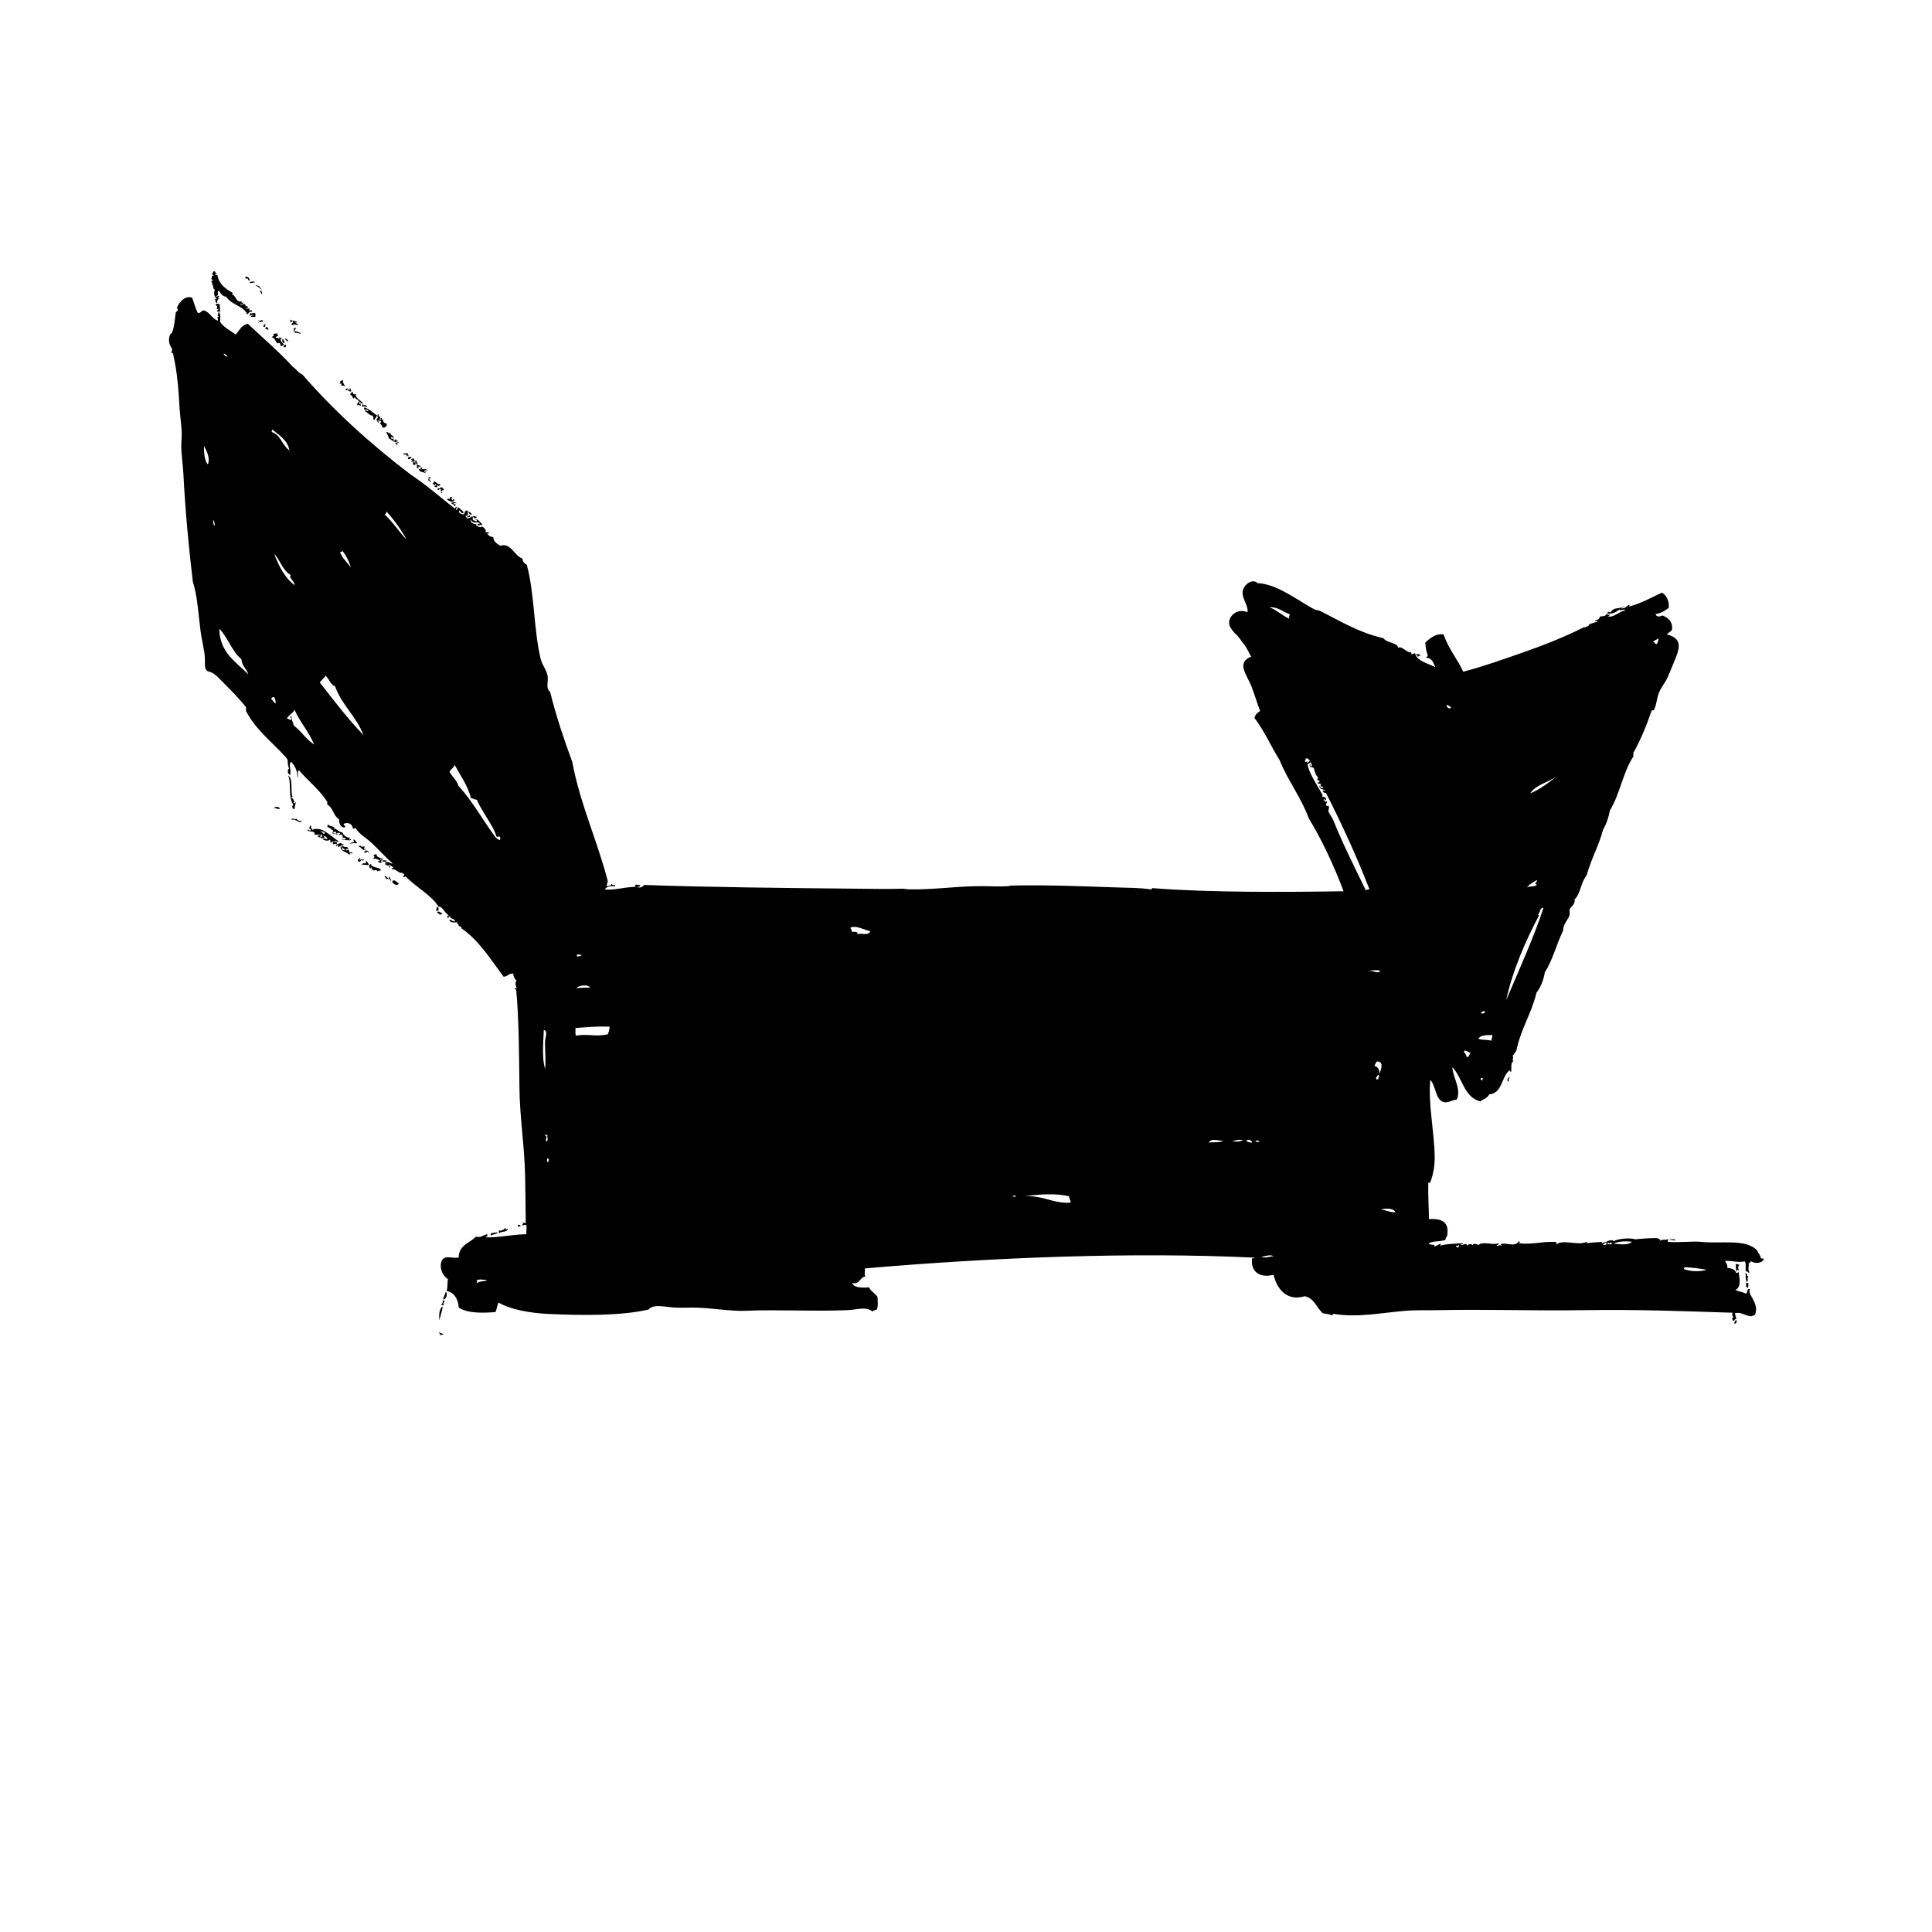<?xml version="1.0" encoding="UTF-8"?>
<!-- Uploaded to: ICON Repo, www.svgrepo.com, Generator: ICON Repo Mixer Tools -->
<svg fill="#000000" width="800px" height="800px" version="1.1" viewBox="144 144 512 512" xmlns="http://www.w3.org/2000/svg">
 <g fill-rule="evenodd">
  <path d="m201.6 226.64c0.465 0.016 0.344-0.281 0.672 0 0.227-0.926-0.168-1.406 0-2.012-0.52-0.012-0.848-0.406-1.164 0.168 0.551 0.266 0.492 0.598 0.332 1.012 0.215 0.414 0.504-0.309 0.672 0.172-0.445-0.062-0.555 0.223-0.512 0.66z"/>
  <path d="m209.14 217.92c0.75-0.5 0.395 0.438 1.004 0.504 0.121-0.734-0.883-1.551-1.176-0.836 0.133 0.035 0.199 0.129 0.172 0.332z"/>
  <path d="m214.34 231.17c0.402-0.07 0.367 0.309 0.84 0.168-0.074-0.371-0.363-0.539-0.516-0.84 0.008 0.328-0.445 0.211-0.324 0.672z"/>
  <path d="m216.53 358.09c0.508 0.004 1.344 0.555 1.672 0.16-0.375-0.508-1.055-0.551-1.672-0.16z"/>
  <path d="m218.86 234.86h0.516c0.176-0.645-0.594-0.594-0.168-1.008-0.805 0.016-0.23 0.383-0.348 1.008z"/>
  <path d="m219.21 236.03c0.586 0.125 0.746-0.441 0.5-0.676-0.438-0.043-0.559 0.234-0.5 0.676z"/>
  <path d="m220.38 234.52c-0.02-0.398-0.645-1.012-0.84-0.672 0.242 0.27 0.43 0.582 0.84 0.672z"/>
  <path d="m222.56 360.94c-0.312 0.449-1.16-0.449-1.34 0.332 1.359-0.473 1.844 1.215 2.852 0.336-0.672-0.023-1.129-0.047-1.512-0.668z"/>
  <path d="m222.05 232c0.109-0.605 0.07-0.699 0.508-1.168-0.309 0.09-0.699 0.086-0.84 0.332 0.461-0.082-0.133 0.91 0.332 0.836z"/>
  <path d="m235.31 367.81c-0.469 0-1.168-0.598-1.352-0.332 0.398 0.098-1.414 0.211-0.832 0.836 0.082-0.574 0.828-0.246 0.336 0.172 0.98-0.172 0.965-0.684 1.848-0.676z"/>
  <path d="m237.15 247.6c-0.352-0.051-0.039-0.734-0.516-0.672-0.059 0.293 0.246 0.43 0 0.508 0.121-0.453-0.781 0.117-0.664-0.332 0.133-0.039 0.336-0.004 0.336-0.172-0.438-0.039-0.719 0.059-0.672 0.508 0.715-0.258 1.074 0.684 1.516 0.16z"/>
  <path d="m239.49 367.98c0 0.281-0.457 0.086-0.504 0.332 1.031 0.227 0.969 1.441 2.019 0.672-0.992 0.07-0.418-0.121-0.336-0.672-0.82-0.027-0.961 0.305-1.18-0.332z"/>
  <path d="m245.2 372c-0.281 0.125-0.734-0.328-0.344-0.332-0.109 0.266 0.785 0.266 0.68 0-0.609-0.293-1.934-0.57-1.684-1.176-0.59-0.379-0.551 0.359-1.008 0 0.555 0.578 0.453 0.539 0 1.176 0.598-0.246 1.473 0.031 1.844 0.516-0.195 0.016-0.473-0.035-0.5 0.168 0.211 0.23 0.883 0.594 1.012 0-0.695-0.031-0.043-0.121 0-0.352z"/>
  <path d="m246.37 372c-0.348 0.109-1.164-0.266-1.012 0.344 0.352-0.105 1.172 0.262 1.012-0.344z"/>
  <path d="m249.72 261.18c-0.312 0.039-1.371 0.168-1.004 0.328 0.508-0.262 0.289 1.023 0.672 0.344-0.102-0.016-0.195-0.031-0.168-0.172-0.055-0.395 0.488-0.184 0.5-0.5z"/>
  <path d="m252.07 265.7c0.465 0.02 0.336-0.277 0.676 0-0.055-0.332 0.227-0.332 0.332-0.5-0.344-0.371-0.539 0.141-0.836-0.18 0.031 0.328-0.195 0.383-0.172 0.68z"/>
  <path d="m254.25 267.38h0.324c0.047 0.316-0.176 0.383-0.16 0.676 0.246-0.023 0.625 0.066 0.672-0.16-0.711 0.02-0.012-0.266 0.16-0.336 0.035 0.125 0.004 0.332 0.172 0.336v-0.516c-0.438 0.148-0.918-0.5-1.168 0z"/>
  <path d="m258.94 272.57c0.332 0.051 0.336-0.223 0.5-0.332 0.457 0.715-0.207 0.125-0.324 0.672 0.098 0.102 0.789 0.395 0.832 0-0.223-0.012-0.215-0.469 0-0.508-0.18 0.801 1.273 0.125 0.504-0.168-0.359 0.289-0.887-0.676-1.512-0.672 0.191 0.523-0.262 0.406-0.328 0.672 0.199 0.023 0.395 0.055 0.328 0.336z"/>
  <path d="m259.78 384.41c0 0.398-0.293 0.492-0.168 1.008 0.312-0.023 0.555-0.109 0.672-0.328-0.27-0.039 0.277-0.809-0.504-0.68z"/>
  <path d="m260.45 493.91c0.145-1.082 0.863-2.68 0.84-3.699-0.859 0.441-1.031 2.402-0.84 3.699z"/>
  <path d="m261.62 488.54c-0.035 0.133-0.137 0.195-0.328 0.16 0.203 0.719-0.273 0.742-0.344 1.176h0.676c-0.414-0.707 0.527-0.742-0.004-1.336z"/>
  <path d="m262.12 486.36c-0.172 0.719-0.559 1.23-0.672 2.019 0.836 0.102 1.289-1.781 0.672-2.019z"/>
  <path d="m269 280.45c0.004-0.613-0.625-0.594-0.836-1.004-0.012 0.641 0.328 0.91 0.836 1.004z"/>
  <path d="m269.52 281.3c0.402 0.023 0.801 0.031 0.836-0.332-0.297 0.051-0.836-0.473-1.012 0 0.125 0.035 0.195 0.133 0.176 0.332z"/>
  <path d="m274.04 471.44c0.594-0.359 1.547-0.348 2.004-0.848-1.027 0.07-1.164 0.035-2.004 0.328v0.52z"/>
  <path d="m278.56 469.59c-0.625 0.246-0.293 0.363-0.68-0.16-0.488 0.594-1.059 0.777-1.668 0.676 0.023 0.238-0.059 0.609 0.16 0.66 0.562-0.574 2.148-0.094 2.188-1.176z"/>
  <path d="m281.24 468.58v0.516c0.457 0 0.344-0.277 0.68 0 0.043-0.453-0.242-0.559-0.68-0.516z"/>
  <path d="m586.56 472.61c0.578-0.074 0.941 0.07 1.344 0.16 0.254-0.641-1.871-0.309-1.344-0.16z"/>
  <path d="m604.17 493.91c-0.527-0.051-0.398 0.594-0.672 0.832 0.258-0.023 0.613 0.055 0.672-0.176-0.461-0.148 0.52-0.367 0-0.656z"/>
  <path d="m604 478.98c-0.02 0.695 0.109 2.106 0.332 2.012-0.035-0.68 0.062-0.383 0.516-0.344-0.367-0.734-0.289-0.938 0.168-1.5-0.512 0.113-0.5-0.297-1.016-0.168z"/>
  <path d="m606.52 481.32c0.277 0.781-0.055 2.312 0.516 2.359 0.371-0.492-0.188-0.941 0.324-1.344-0.652-0.305-0.148-0.746-0.84-1.016z"/>
  <path d="m610.55 477.13c-0.105-0.727-0.676-1.004-0.84-1.676-2.926-3.289-9.527-1.762-14.922-2.352-2.277-0.238-5.637 0.262-8.715 0-0.551-0.281 0.66-0.66-0.168-0.664-0.398 0.266-1.91-0.141-1.855 0.516 0-0.664-0.801-0.832-1.336-0.84-1.32-0.023-4.219 0.176-5.367 0.328-1.301-0.523-4.934-0.125-5.699 0.516-0.297-0.578-1.367-0.191-2.012 0.152-0.277 0-0.488 0.012-0.734 0.016 0.297 0.059 0.438 0.266 0.891 0.152-0.102 0.16-0.191 0.312 0 0.348-0.133 0.316-0.734 0.457-0.996 0.168 0.051-0.238 0.414-0.137 0.672-0.168-0.105-0.145-0.777-0.527-0.836-0.16-0.188 0.457-0.195-0.223-0.02-0.332-1.844 0.047-3.09 0.23-4.16 0.332 0.785-0.637-0.734-0.055-1.355 0-2.242 0.121-5.441-0.848-6.539 0.328-0.07-0.316-0.059-0.734-0.504-0.684-3.824-0.105-6.082 0.812-9.559 0.352 0.215-0.238 0.516-0.352 0-0.508-1.117 1.789-3.684 0.047-4.867 0.836 0.195 0.082 0.395 0.18 0.504 0.332-0.613-0.344-1.199 0.207-1.5 0 0.07-0.328 0.656-0.137 0.5-0.664-1.336 0.656-4.156-0.637-5.367 0.492-0.66-0.398-1.637-0.57-1.5 0.336 0.195-0.938-1.637-0.562-1.516 0-0.023-1.426-1.109 0.105-1.672-0.504 0.312-0.023 0.562-0.109 0.664-0.328-2.492 0.176-4.277 0.145-6.031 0.664 0-0.238 0.086-0.371 0.168-0.504-0.754 0.086-1.031 0.645-1.844 0.672 0.594-0.75-1.359-0.125-1.34-0.832 1.492-0.684 2.473-0.301 4.352-0.848 0.023-0.66 0.434-0.828 0.508-1.34 0.504-3.422-1.484-4.422-4.863-4.195-0.012-2.43-0.289-6.586-0.16-9.719 0.238 0.066 0.281 0.195 0.504 0 0.82-2.188 1.195-4.438 1.168-6.715-0.059-6.66-1.754-13.855-1.168-20.453 1.492 1.48 1.336 5.262 3.516 5.871 1.152 0.316 2.012-0.457 3.523-0.68 1.266-2.898-1.18-6.106-1.176-8.551 2.684 2.793 3.031 7.918 7.375 9.062 0.816-0.586 1.934-0.863 2.359-1.848 3.57-0.328 3.203-4.606 5.356-6.367 0.262 0.012 0.137 0.43 0.508 0.332 0.105-0.926-0.246-2.484 0.672-2.848-0.699-0.02 0.152-0.918-0.328-1.344 0.418-0.367 0.645-0.922 0.996-1.352 1.285-6.012 3.977-9.715 5.367-15.426 1.125-1.379 1.945-3.613 2.18-5.359 2.106-3.203 3.102-7.512 4.863-11.059-0.039-1.762 1.309-2.793 1.672-4.031 0.152-0.504 0.023-1.551 0-1.508 0.312-0.812 1.629-1.414 1.352-2.691 1.621-1.559 1.688-4.676 3.195-6.375 1.164-4.293 3.195-7.742 4.348-12.07 0.926-1.723 1.387-2.941 1.844-5.199 2.613-4.191 3.461-10.184 6.203-14.246v-1.008c1.945-3.414 3.492-7.234 4.863-11.227h0.508c0.727-1.246 0.746-2.609 1.176-4.031 0.473-1.582 1.594-2.938 2.18-4.027 0.664-1.238 1.367-3.195 2.012-4.691 1.523-3.617 2.492-6.262-1.859-7.379 0.383-0.465 0.984-0.715 1.352-1.168 0.246-2.238-0.875-3.148-2.504-3.863-0.684 0.359-1.613 0.469-1.848-0.336 1.465-0.258 2.516-0.945 3.512-1.672 0.086-2.051-0.621-3.293-1.828-4.031-2.856 1.324-5.762 2.961-8.727 3.688 0.02-0.195 0.301-0.379 0-0.508-0.75 0.578-0.75 0.898-2.012 1.008 0.016-0.422 0.656-0.23 0.672-0.664-1.148 1.023-2.625 0.105-3.512 1.676-0.551 0.031-0.816-0.398-0.848 0.328 1.613 0.133 1.988-0.301 3.356-1.164-0.516 0.832 1.078-0.309 1.344 0.328-1.648 0.258-3.219 2.18-4.699 1.512 0.312-0.023 0.559-0.109 0.676-0.332-0.707-0.121-0.672 0.055-1.004-0.344 0.074 0.953-1.516 0.625-1.672 0.84-0.074 0.406-0.613 1.094-1.18 0.836-0.258 0.605 0.562 0.105 0.5 0.504-0.926 0.211-1.492 0.473-2.172 0.676 0.195 0.328-0.848 0.836-1.512 0.84-4.785 2.41-10.254 4.613-15.766 6.531-5.297 1.848-10.605 3.754-16.102 5.199-1.543-3.441-3.856-5.914-5.188-9.883-2.09-0.336-3.684 1.059-4.867 2.18 0.145 1.406 0.203 2.109 0.676 3.356-0.055 0.332-0.336 0.449-0.508 0.664 1.691-0.016 1.984 1.379 2.519 2.519-1.602-0.961-5.039-1.637-5.359-3.688-0.516-0.121-0.5 0.289-1.008 0.172 0.031-0.75-0.363-0.398-0.672-0.516-0.863-0.312-2.125-1.691-2.848-1.168-0.109-1.355-3.098-1.254-3.859-2.508-6.481-1.473-11.281-4.449-16.758-7.215-0.488-0.242-1.109-0.203-1.684-0.504-3.848-1.996-9.785-6.727-14.93-6.879-1.23-1.133-2.785-0.074-3.523 1.004-1.5 2.359 1.168 4.535 0.84 6.711-2.562-1.129-4.891 0.777-4.871 2.852 0.031 1.23 1.426 2.621 2.016 3.184 0.637 0.594 1.371 1.797 1.84 2.352 0.941 1.066 1.41 2.523 2.012 3.344-4.156 1.719-1.074 4.836 0.172 8.219 0.898 2.43 1.547 4.578 2.18 6.211-0.691 0.418-1.285 0.938-1.508 1.828 2.606 3.379 4.387 7.57 6.699 11.238 2.207 5.508 5.664 9.77 7.719 15.422 3.394 5.512 6.621 12.43 9.219 19.285-15.766 0.238-35.629 0.363-50.637-0.832-0.262 0.004-0.137 0.418-0.516 0.332-2.863-0.457-5.965-0.402-9.047-0.516-9.129-0.312-18.723-0.707-27.824-0.492-0.266 0-0.613 0.145-0.84 0.156-2.152 0.133-4.231 0.039-6.367 0-6.539-0.117-13.043 0.977-19.961 0.848-0.68-0.016-1.137-0.195-1.844-0.176-3.723 0.121-8.027 0.031-11.734 0-17.352-0.152-40.82-0.398-56.672-0.996 0.047 0.309-1.09 1.027-1.844 0.5 0.48 0.035 0.922 0.016 0.84-0.5-0.613 0.141-0.891-0.297-1.184 0-0.59 0.02 0.363 0.551-0.156 0.5-2.938 0.074-5.586 0.992-8.051 0.676 0.77-1.023 2.07-0.855 2.848-0.848 0.055-0.555-0.797-0.039-1.008-0.664-0.082 0.59-0.754 0.574-1.336 0.664 0.086-0.469 0.242-0.867 0.328-1.324-2.672-10.453-7.43-20.758-9.387-31.539-2.098-5.691-4.383-12.398-5.875-18.602-1.289-1.078-0.449-2.559-0.672-4.195-0.195-1.484-1.473-2.973-1.84-4.523-1.875-7.715-1.598-17.32-3.691-24.984-0.629-0.312-1.078-0.82-1.168-1.672-2.203-0.73-3.062-4.328-5.871-3.359-0.973-0.68-1.789-1.09-1.844-2.344-0.805 0.074-1.656-0.684-1.512-1.004 0.289-0.07 0.43 0.246 0.504 0-0.301-0.383-1.023-0.211-1.18-0.336 0.664-0.367-0.383-1.215-0.828-1.512-0.016 0.715-2.168-0.316-1.344-0.492-0.867-0.141-1.723-0.297-1.676-1.344 0.648 1.301 1.395 0.578 2.516 1.004-0.047 0.348-0.734 0.047-0.664 0.508 0.16 0.141 1.055 0.066 1.34-0.168-0.953-0.73-0.906-1.438-2.188-1.344 0.262 0.055 1.004 0.121 0.508 0.672-0.059-0.383-0.66-0.227-0.84-0.508-0.223-0.348 0.086-0.492-0.172-1.004-0.516 0.465-0.676 0.398-1.508 0.672 0.145-0.395-0.59-0.719-0.168-0.84 0.621 0.02 0.484 0.309 0.168 0.508 0.434-0.066 1.25-0.102 0.836-0.508-0.664-0.402 0.195 0.258-0.492 0.172-0.223-0.293 0.168-1.012-0.172-1.512-0.73 0-0.777 0.797-0.84 1.012-0.352 0.109-1.656-0.18-1.34-1.012 0.367 0.188 0.918 1.238 1.176 0.504-0.406-0.637-1.117-1.137-1.5-1.344-0.289 0.023 0.191 0.719-0.508 0.676-0.098-0.297 0.5-0.695 0-0.836-0.082 0.195-0.18 0.383-0.332 0.504-3.875-3.059-7.578-6.289-11.734-9.055-10.434-7.957-20.129-16.66-28.66-26.496-1.102-0.418-1.586-1.43-2.523-2.016-3.688-4.074-7.93-7.602-11.898-11.402-1.637 0.344-2.152 1.586-3.184 2.856-1.473-1.047-3.164-1.867-4.195-3.356 0.082-0.871 0.238-1.977-0.328-2.684-0.188 0.777-0.586 1.039 0.172 1.344-1.055-0.25-0.051 0.934-0.508 0.996-1.484-0.57-2-2.144-3.512-2.68-0.867-0.082-0.82 0.746-1.684 0.676-0.648-1.188-1.02-2.676-1.512-4.019-1.758-0.82-3.457 1.164-4.016 2.508-0.086 0.211 0.266 0.328 0.16 0.836-0.02 0.141-0.48 0.402-0.5 0.504-0.246 1.547-0.352 3.945-1.004 5.367-0.145 0.312-0.406 0.258-0.504 0.508-0.594 1.523-0.203 2.832 0.504 3.684 0.098 0.543-0.117 0.781-0.168 1.184 0.367-0.039 0.527 0.133 0.504 0.5 1.078 4.637 1.402 9.297 1.676 14.082 0.156 2.801 0.77 5.875 0.508 8.555-0.258 2.516 0.348 5.945 0.504 8.887 0.469 9.266 1.367 19.312 2.516 28.676 1.168 3.488 1.426 8.262 2.016 12.902 0.324 2.578 1.059 4.996 1.168 7.379 0.066 1.406-0.242 2.711 0.676 3.356 1.641 0.332 2.551 1.375 3.516 2.348 2.379 2.371 4.707 4.684 6.707 7.203v1.02c2.559 4.918 6.785 8.137 10.387 12.066 0.277 0.301 0.613 0.672 0.676 1.176 0.016 0.504-0.059 1.043 0.336 2.012-0.594 0.367-0.352 1.543 0.332 1.668 0.207-1.559-0.48-2.621 0.168-3.512 1.137 1.129 1.797 2.625 1.676 4.191 0.441-0.328-0.191-1.754 0.508-1.848 2.387 2.805 5.359 5.031 7.371 8.223 0.316 0.301-0.195 0.488 0.172 0.84 1.641 1.137 1.48 2.938 3.019 3.848-0.051 1.066 0.473 2.336 1.516 2.176 0.488-0.664-0.641-0.441-0.176-1.012 1.219-0.438 2.254 0.188 2.344 1.352 0.324 0.039 0.383-0.191 0.68-0.168 1.043 1.664 2.781 2.57 4.191 3.856 1.934 1.777 3.668 3.848 5.703 5.535-0.75 0.117-1.5-0.992-2.188 0 0.203 0.031 0.473-0.023 0.508 0.16-1.566 0.449 0.922-0.117 0.836 1.008 0.664-0.449-0.66-0.609-0.168-0.828 0.605 0.281 0.996 0.516 1.176 0.828-0.277-0.117-0.734 0.336-0.336 0.336 0.918-0.207 1.945 1.449 2.852 0.84-0.66 0.441 0.082 0.145 0.336 0.504 0.18 0.887-0.414-0.023-0.336 0.672 0.797 0.07 0.469 0.176 0.676-0.18 2.262 2.609 6.914 5.008 8.723 8.062 1.32 0.059 1.602 1.855 2.852 2.344-0.691-0.105-0.535 0.695-0.176 0.84-0.172-0.562 0.23-0.555 0.676-0.516-0.848 0.578 1.223 0.383 1.004 1.352-0.699-0.188-1.027-0.621-1.5-0.508 0.457 0.941 1.367 0.691 2.176 0.664-0.207 0.805 0.422 0.188 0.336 1.02 0.102-0.414 0.324 0.562 0.664 0-0.016 0.289 0.047 0.508 0.168 0.66 4.363 2.918 7.738 8.254 11.07 12.746 1.09-0.035 1.336-0.91 2.516-0.84 0.172 0.789 0.352 1.559 1.012 1.848-0.559 0.09-0.387 1.559 0 2.016-0.422-0.238-0.18 0.211-0.676 0.16 0.203 0.086 0.379 0.18 0.5 0.328 0.695 7.457 0.762 16.902 0.848 25.832 0.07 7.707 1.355 15.742 1.5 23.305 0.074 4.156 0.16 9.012 0.172 12.746-0.051-0.336-1.613-0.109-0.664 0-0.047 0.227-0.277 0.281-0.344 0.508 0.52 0.055 0.801-0.395 1.18 0 0.168 0.695-0.086 1.305 0 2.332-4.027 0.09-7.691 0.977-10.727 0.836-0.012-0.551 0.629 0.23 0.328-0.836-1.125 0.195-1.27 0.941-3.023 0.676-1.629 1.727-4.519 2.191-4.519 5.531-2.016 0.246-4.254-0.984-4.695 1.512-0.297 1.613 0.551 3.352 1.84 4.191-0.18 0.91-0.023 2.062-0.332 3.188 1.754 0.121 3.113 2.004 3.195 4.359 2.43 1.562 6.394 1.441 9.723 1.176 0.402-0.715 0.414-1.828 0.836-2.516 3.133 1.855 8.395 2.797 13.25 3.019 9.039 0.414 19.305 0.508 26.492-1.176 1.43-1.613 4.301-0.625 7.203-0.504 1.883 0.086 3.758-0.039 5.371 0 4.473 0.121 9.25 0.996 13.074 0.84 8.664-0.371 18.586 0.215 27.164-0.176 2.625-0.117 4.715-1.031 6.535 0.344 0.324-0.242 0.727-0.387 1.18-0.508 0.402-1.223 0.156-2.394 0.16-3.344-0.754-1.027-2.051-1.758-2.188-2.523-1.367 0.098-4.141 0.273-4.516-1.168 1.906 0.605 2.168-1.797 3.516-1.672-0.418-0.578-0.074-1.109-0.168-2.18 33.695-2.926 70.887-4.402 103.29-2.856-0.031 0.246-0.406 0.152-0.676 0.172-0.449 3.34 1.82 5.367 5.703 4.359 0.836 3.824 3.641 7.125 8.211 5.691 2.648 0.492 3.148 3.125 4.871 4.535 0.801 0.141 1.703 0.195 2.336 0.516 0.336-0.012 0.211-0.465 0.672-0.344 6.5 1.004 12.484-0.328 18.785-0.836 2.898-0.238 5.906-0.105 8.711-0.176 12.852-0.277 24.758 0.207 38.734 0 15.332-0.203 26.137 0.266 39.398 0.684-0.379 0.398-0.125 1.125 0.336 1.164-0.734-0.145-0.59 1.082 0 1.008 0.012-0.266 0.207-0.457 0.672-0.672-0.438-0.406-0.207-0.695-0.504-1.344 2.09-0.695 3.664 1.703 5.371 0.328 1.266-3.043-2.231-5.422-1.344-6.699-0.781-0.43-0.57 0.594-1.008 1.168-1.059-0.504-2.035-0.574-2.848-1.004 1.789-0.848 0.945-3.473 0.848-4.863-0.055 0.293-0.297 0.371-0.684 0.328-0.246-0.977-1.305-1.16-2.344-1.344 0.207-0.996-0.434-1.133-0.508-1.84 2.578 0.035 2.949 0.5 5.195 0.168 0.457 0.941-0.047 2.062 0.336 2.852-0.074-0.891 0.715 0.578 0.84 0-0.453-0.789-0.055-1.547-0.176-2.523 0.438 0.457 0.23-0.312 0.68-0.328 1.152 0.66 2.82 0.523 3.367-0.66-0.328-0.289-0.785 0.16-0.906-0.5zm-27.164-163.97c0.266 0.227-0.074 1.254-0.328 1.508-0.598 0.09-0.414-0.605-1.023-0.516 0.273-0.512 1.043-0.516 1.352-0.992zm-26.836 36.555c-1.676 1.391-4.762 3.715-7.039 4.519 1.539-2.312 4.84-2.879 7.039-4.519zm-5.199 27.48c-0.047 0.484-0.227 0.465-0.5 1.012 0.039 0.211 0.328 0.16 0.332 0 0.258 0.973-1.945 0.469-2.519 1.004 0.281-0.625 1.742-1.5 2.688-2.016zm0.5 9.398c0-0.16-0.195-0.133-0.324-0.16 0.715-0.594 0.516-1.984 1.512-1.848-2.484 7.656-6.344 16.141-9.895 24.484 1.816-8.23 5.164-15.723 8.707-22.477zm-15.09 43.754c-0.289-0.039-0.383-0.293-0.324-0.664h0.5c0.078 0.348-0.121 0.441-0.176 0.664zm0.672-18.438c0.242 0.75-0.672 0.816-0.992 0.504 0.219-0.27 0.574-0.43 0.992-0.504zm2.019 6.371c0.137 0.691-0.258 0.863-0.168 1.516-1.352-0.352-2.281-0.09-3.527-0.508 0.883-1.266 2.684-0.867 3.695-1.008zm-5.691 4.699c-0.43 0.297-0.312 1.145-1.02 1.168-0.227-0.492-0.363-1.09-0.832-1.344 0.402-0.965 1.211 0.273 1.852 0.176zm-6.387-92.227c0.43 0.191 0.82 0.414 1.176 0.672-0.289 0.746-1.309 0.043-1.176-0.672zm-328.29-63.711c-1.004-0.883-1.074-3.961-1.004-4.863 0.656 1.316 1.699 3.195 1.004 4.863zm1.344 14.75c0.453 0.211 0.43 0.91 0.504 1.508-0.574-0.102-0.219-1.117-0.504-1.508zm3.856-43.086c-0.293-0.371-0.957-0.383-1.004-1.008 0.539 0.133 0.875 0.465 1.004 1.008zm-2.18 71.93c2.062 1.906 3.367 6.019 5.859 8.051 0.258 2.066 1.301 2.297 1.848 4.031-3.258-3.34-7.551-5.648-7.707-12.082zm32.695-20.621c0.996 1.367 1.754 2.828 2.176 4.359-0.945-1.344-2.227-2.363-2.848-4.027 0.102-0.23 0.645-0.023 0.672-0.332zm-18.613-32.191c1.793 1.562 3.981 2.719 4.523 5.531-1.918-1.266-2.281-4.082-4.695-4.867-0.062-0.344 0.121-0.434 0.172-0.664zm-0.336 71.43c0.152-0.297 0.312-0.586 0.836-0.508 0.215 0.465 0.418 0.941 0.336 1.684-0.582-0.203-0.613-0.961-1.172-1.176zm0.836-38.402c1.438 1.238 2.086 4.258 4.363 5.535-0.695 0.727 1.043 1.543 1.008 2.672-2.594-1.93-4.102-4.945-5.371-8.207zm5.199 45.441c-0.293-1.066-0.664-1.465-0.664-2.519-0.555 0.367-0.098 0.367 0 0.84-0.43 0.414-0.664-0.203-1.18-0.16 0.43-1.039 1.57-1.352 2.012-2.363 1.465 3.344 3.812 5.812 5.199 9.23-2.094-1.367-3.402-3.531-5.367-5.027zm6.879-11.402c0.371-0.754 1.145-1.09 1.508-1.844 0.957 0.828 1.219 2.359 2.519 2.848 1.812 5.004 5.664 7.981 7.543 12.922-4.176-4.328-7.848-9.156-11.57-13.926zm17.27-44.441c-0.031-0.469 0.57-0.324 0.332-1.004 2.012 2.293 3.856 4.766 5.359 7.551-2-2.074-3.547-4.598-5.691-6.547zm28.836 84.848c-2.984-4.144-5.84-9.195-9.387-13.074-0.465-1.559-1.688-2.348-2.348-3.691 0.289-0.766 1.129-0.984 1.34-1.84 1.566 2.863 3.438 5.402 4.367 8.883 0.656-0.051 0.836 0.398 1.508 0.336 1.477 3.457 4.504 7.031 5.188 9.723 0.344 0.406 0.672-0.227 1.008 0.168 0.09 0.238-0.195 0.863 0.16 0.836-0.801-0.004-1.469-0.812-1.836-1.34zm-4.356 118.71c-0.457-0.152 0.324-0.613-0.336-0.672 0.988-0.523 2.098-0.051 2.848-0.168 0.031 0.477-2.109 0.242-2.512 0.84zm17.598-67.078c1.168 0.379 0.383 1.891 0.344 2.863-0.105 1.863 0.238 4.539 0 7.543-0.828-2.82-0.52-6.481-0.344-10.406zm0.344 28.004c-0.051-0.68 0.227 0.039 0.66-0.16-0.273 0.43 0.266 1.16-0.16 1.676-0.844-0.023 0.457-1.426-0.5-1.516zm0.836 7.043c-0.465 0-0.398-0.785-0.176-0.996 0.559 0.094 0.246 0.629 0.176 0.996zm8.891-54.82c-0.262 0.145-1.16 0.492-1.355 0.168-0.109-0.637 1.18-0.312 1.355-0.168zm2.176 8.551c-0.984 0.023-2.231 0.039-3.531 0.172 0.324-0.797 3.125-1.062 3.531-0.172zm4.691 12.402c-3.406 0.715-4.914-0.203-8.379 0.336-0.328-0.402-0.109-1.352-0.172-2.012 2.691-0.191 6.066-0.551 9.055-0.332 0.012 0.738-0.438 1.887-0.504 2.008zm66.23-26.488c0.105-0.832-0.777-0.676-1.508-0.672-0.133-0.367-0.105-0.906-0.508-1.004 1.273-0.91 3.578 0.414 5.367 0.84-0.535 1.375-2.606 0.305-3.352 0.836zm40.91 69.41c1.449-0.609 1.32 0.445 0 0zm3.359 0c3.691-0.539 8.457-0.863 11.73 0 0.121 0.613 0.395 1.059 0.508 1.676-4.785 0.344-7.106-1.969-12.238-1.676zm48.789-14.242c0.695-1.301 2.711-0.348 3.856-0.508-0.844 0.605-2.586 0.324-3.856 0.508zm6.203-0.34c1.008-0.309 1.984-0.52 2.84-0.336-0.797 0.473-1.633 0.453-2.84 0.336zm3.688 0c0.172-0.621 1.676-0.414 1.508 0.336-0.703 0.086-0.938-0.297-1.508-0.336zm2.508 0c0.023-0.367 0.727-0.074 1.004-0.168 0.004 0.465-0.785 0.398-1.004 0.168zm1.516 30.684c0.727-0.195 2.695-0.82 3.184-0.16-0.863-0.102-1.793 0.512-3.184 0.16zm7.379-169.18c-1.875-0.867-3.238-2.254-5.195-3.019 2.207-0.156 3.617 1.254 5.359 1.844-0.055 0.395-0.262 0.637-0.164 1.176zm4.191 37.895c-0.07-0.398 0.309-0.367 0.168-0.84 0.73-0.168 0.762 0.352 1.176 0.504-0.227 0.273-0.438 0.578-0.832 0.672 0.402-0.863-0.188 0.012-0.512-0.336zm16.09 34.035c-2.695-5.617-6.066-12.207-8.543-18.438-0.348-0.867-1.113-1.707-1.34-2.519-0.059-0.207 0.664-1.684-0.508-1.34-0.359-0.754 0.383-0.746 0-1.344-0.516 1.031 0.035-0.273-0.84-0.168 0.246-0.387 0.469-0.316 0.672 0 0.289-0.238-0.172-1.148-1.004-0.836 0.332-0.555-0.02-0.805-0.492-1.676-1.082-1.949-2.902-4.606-3.359-7.031 0.211-0.168 0.621-0.156 0.672-0.516 0.383 0.145 0.613 0.875 0.328 1.18-0.266-0.16-0.383-0.449-0.168-0.664-0.488 0.145-0.18 0.246-0.16 0.664 0.348 0.195 0.484 0.059 1.008 0.332 0.191 0.883 0.516 2.023 1.164 2.519-0.223 0.398-0.527 0.828 0.336 0.84 0.031 0.363-0.141 0.527-0.508 0.492 0.02 0.434 0.559 0.336 1.008 0.336-0.637 0.637 0.168 0.781 0.504 0.84-0.035 0.715-1.094-0.023-1.004-0.508-0.258 1.043 1.004 1.168 1.512 1.344-0.258 0.359-0.484-0.191-0.672 0.332 0.188 0.105 0.645 0.766 0.832 0.328 4.188 8.227 8.113 16.707 11.578 25.664-0.516-0.125-0.613 0.176-1.016 0.168zm0.84 21.473c0.246-0.273 2.301-0.262 3.012-0.168-0.469 1.125-1.836-0.133-3.012 0.168zm2.519 28.664h-0.516c-0.316-0.367 0.23-0.891 0.516-1.168 0.5 0.242-0.145 0.719 0 1.168zm-1.008-3.527c0.09-0.48 0.398-0.707 0.5-1.164 2.156-0.203 1.168 2.168 0.84 3.184-0.109-0.965-0.23-1.734-1.34-2.019zm1.676 38.066c0.434-0.238 3.266-0.637 3.859 0.672-1.043 0.203-2.539-0.594-3.859-0.672zm20.625 10.062c-0.316-0.07-0.73-0.059-0.676-0.504 0.273-0.012 0.645 0.074 0.676-0.172 0.426 0.043-0.227 0.301 0 0.676zm39.398-1.008c0.109-0.871 0.707 0.504 0.676-0.348 0.457-0.109 0.336 0.348 0.676 0.348-0.25 0.156-0.891 0.25-1.352 0zm1.68 0c1.012-0.715 3.5-0.73 4.863-0.52-1.34 1.133-3.477 0.492-4.863 0.52zm18.609 6.703c-0.047-0.266 0.168-0.281 0.168-0.492 2.09 0.086 4.004 0.344 5.875 0.676-1.809 0.547-4.176 0.512-6.043-0.184z"/>
  <path d="m568.63 473.1c-0.004 0.004-0.012 0.016-0.02 0.02 0.098-0.004 0.195-0.004 0.297-0.004-0.082-0.016-0.172-0.031-0.277-0.016z"/>
  <path d="m200.59 218.59c-0.754-0.73-0.719 0.469 0 0.664-0.293 0.066-0.43-0.242-0.5 0 0.676 0.418 0.105 1.094 0.836 1.516-0.348 1.012-0.121 1.832 0.508 2.508h-0.508c0.395 0.551-0.066 0.887 0.664 1.012-0.145-0.711 0.172-0.945 0.508-1.176-0.559-0.156-0.152-0.379 0-0.672-0.422-0.215-0.695 0.488-0.836 0 1.195-0.191-0.16-1.246 0.836-1.344 0.293 0.746 1.215 1.633 1.844 1.5 1.125 2.106 4.926 2.609 5.527 4.707 0.535-0.141 0.43-0.922 1.352-0.676-0.059-0.594-0.438-0.422-0.84-0.336 0.004-0.211 0.211-0.227 0.168-0.5-0.289-0.102-0.984 0.203-1.004-0.172 0.379 0.039 0.637-0.039 0.664-0.328-1.004-0.207-0.516-0.383-1.164-0.84-0.152 0.242-0.422 0.352-0.84 0.328 0-0.168-0.133-0.195-0.168-0.328 0.223 0.047 0.316 0.227 0.672 0.168-0.051-0.328 0.215-0.332 0.336-0.504-0.465 0.207-0.898 0.18-0.504-0.336-1.648 0.68-1.621-1.738-2.684-1.676 0.191-0.02 0.18-0.25 0.172-0.5-1.828-1.078-3.586-2.231-4.031-4.699-0.246-0.02-0.621 0.066-0.664-0.168 0.195-0.031 0.484 0.031 0.508-0.168-0.473-0.031-0.215-0.805-0.84-0.676-0.098 0.352-0.352 0.539-0.5 0.84 0.289-0.004 0.43 0.133 0.5 0.332-0.82-0.09-0.176 0.453-0.664 0.84 0.281 0.164 0.508 0.391 0.652 0.684z"/>
  <path d="m211.66 218.76c-0.535-0.215-1.34-0.223-1.512 0.16 0.293 0.191 1.41-0.094 1.512-0.16z"/>
  <path d="m213.33 220.77c-0.09-0.465-0.574-0.539-0.672-1.008-0.309 0.055-1.215-0.387-0.836 0 0.605 0.055 1.992 1.5 1.508 1.008z"/>
  <path d="m212.66 228.98c0-0.098-0.133-0.188-0.168 0 0.191 0.035 0.262 0.191 0.336 0.336-0.23-0.004-0.637 0.039-0.336 0.168 0.539-0.297 0.992-0.172 1.344-0.332-0.191-0.031-0.262-0.188-0.336-0.332-0.395-0.078-0.359 0.301-0.84 0.16z"/>
  <path d="m212.83 221.11c0.309 0.047 0.387 1.152 0.672 0.672-0.125-0.172-0.125-1.156-0.672-0.672z"/>
  <path d="m214.17 229.99c0.176 0.004 0.422-0.082 0.168-0.172-0.297 0.156-0.586 0.312-0.5 0.84 0.52 0.086 0.594-0.418 0.332-0.668z"/>
  <path d="m220.38 349.54c0.945 2.359-0.16 5.406 1.336 7.719-0.406 0.344-0.367 1.137 0.336 1.168-0.023-0.648 0.523-1.602 0.172-2.012 0.02 0.465-0.258 0.578-0.508 0.332 0.621-0.301-0.176-1.293-0.672-1.512h0.504c-0.664-1.523 0.242-4.906-1.168-5.695z"/>
  <path d="m221.71 229.32c-0.102 0.348-0.855 0.629-0.168 0.836 0.449-0.395 1.25 0.109 1.512-0.168-0.195-0.246-0.629-0.258-0.836-0.504 0.203-0.031 0.473 0.031 0.504-0.168-0.48-0.363-1.461-0.215-1.844-0.664 0.02 0.43 0.098 0.789 0.336 1.004-0.27-0.469 0.43-0.762 0.496-0.336z"/>
  <path d="m222.89 231.83c-0.039 0.43-0.277-0.23-0.664 0 0.004 0.23-0.074 0.367-0.172 0.504 0.715-0.422 1.273 0.293 1.676 0-0.215 0-0.156-0.293-0.336-0.332-0.152 0.555-0.328-0.195-0.504-0.172z"/>
  <path d="m233.29 367.65c-0.07-1.023-0.348-0.195-0.676-0.508 0.316-0.789 0.766 0.387 1.176-0.168-1.074-0.645-3.352-2.731-4.856-3.18-0.348-0.109-2.711-0.316-1.676 0.324-0.492-0.227-0.91-0.543-0.84-1.336-0.578-0.082-0.188 0.82-0.672 0.836 0.383-0.039 0.629 0.039 0.672 0.332-0.312 0.523-0.867-0.402-0.996 0 0.324 0.68 2.414 0.102 1.844 1.176 0.711 0.211 1.078-0.109 1.508 0.168-0.105 0.227-0.645 0.031-0.676 0.336 0.25 0.082 0.422 0.246 0.676 0.336 0.289-0.102-0.012-0.797 0.332-0.84 0.012 0.211 0.297 0.156 0.336 0.344 0.051 0.383-0.484 0.188-0.504 0.504 0.215 0.227 0.797 0.227 1.004 0 0.051-0.328-0.211-0.328-0.332-0.504 0.535 0.137 1.027 0.309 1.176 0.84-0.637 0.172-1.043-0.457-1.176 0.152 0.371 0.262 1.41 0.555 1.844 0 0.012 0.422 0.316 0.523 0 0.84 0.488 0.039 0.52-0.371 1.008-0.328-0.246 0.301-0.453 0.559 0 0.836-0.035-0.352 0.586-0.074 0.828-0.16zm-4.359-3.199c-0.312-0.371 1.152-0.023 1.176 0.344-0.52 0.664-0.531-0.582-1.176-0.344z"/>
  <path d="m232.61 363.28c-0.766-0.516-1.367-0.18-1.84-1.012 0.316 0.434-0.258 0.695 0.168 1.012 0.207-0.137 0.973 0.586 1.344 0.84 0.035 0.312-0.203 0.371-0.172 0.676 0.023 0.215 1.027 0.215 0.5 0-0.203-0.016-0.398-0.055-0.328-0.344 0.242 0.102 0.867-0.188 0.84 0.172-0.016 0.223-0.215 0.238-0.168 0.504 0.246-0.023 0.613 0.066 0.672-0.16-0.207-0.023-0.48 0.023-0.504-0.168 0.449-0.082 0.777-0.16 1.008 0 0.086 0.23-0.66 0.414-0.176 0.5 0.828-0.555 1.113 0.676 0.676 0.676 0.484-0.035 0.852 0.039 1.012 0.344-0.449 0.367-0.855-0.262-1.176 0.152 0.746-0.066 2.832 0.629 2.508-0.152-0.434 0.449-0.574-0.074-0.172-0.344-0.676 0.082-1.793-0.449-2.004-1.344-1.098-0.141-1.484-0.984-2.519-1.176 0.137-0.047 0.332-0.012 0.332-0.176z"/>
  <path d="m237.64 366.46c-0.031 0.324 0.191 0.379 0.176 0.68-0.383 0.133-0.91 0.102-1.02 0.508 0.867-0.359 1.238-0.145 1.848-0.176-0.125-0.441-0.543-0.562-0.676-1.012-0.02 0.215-0.176 0.109-0.328 0z"/>
  <path d="m236.47 369.99c0.266-0.48-0.125-0.613-0.168-1.008 0.074 0.273-0.629 0.57-0.672 0.172 0.023-0.246 0.398-0.156 0.672-0.172 0.023-0.922-1.738-0.262-1.18-0.836-0.246 0.023-0.621-0.066-0.664 0.16 0.625 0.277 0.02 0.465-0.168 0-0.395 1.305 1.812 1.406 2.336 2.344 0.023-0.188-0.016-0.469 0.172-0.504 0.25-0.02 0.629 0.07 0.672-0.16-0.477-0.152-0.5-0.152-1 0.004zm-2.004-1.008c0.125-0.387 1.039-0.156 0.84 0.344-0.395-0.191-0.453 0.027-0.84-0.344z"/>
  <path d="m234.3 246.26c0.609-0.312 0.891 0.215 1.168 0-0.328-0.324-0.766-1.125-0.504-1.516-0.398-0.07-0.367 0.309-0.836 0.172 0.188 0.523 0.082 0.434-0.176 0.84 1.047-0.41 0.336 0.469 0.348 0.504z"/>
  <path d="m236.8 248.61c0.68 0.07 0.828 1.742 1.176 0.672 0.359 0.141 0.465 0.883 0.848 0.5-0.121 0.453 0.332 0.336 0.332 0.672-0.359 0.156-0.516 0.492-0.504 1.012 0.5-0.43 0.82 0.277 1.004 0-0.316-0.016 0.297-0.781-0.328-0.336-0.023-0.418-0.324-0.523 0.16-0.676-0.125 0.574 0.621 0.281 0.676 0.676-0.047 0.238-0.277 0.281-0.336 0.5 0.734 0.227 0.805-0.117 1.508 0.344-0.07-0.453-0.645-0.84-1.008-0.504-0.004-1.301-2.207-1.629-2.016-3.019-0.641 0.145-1.062-0.273-0.672-0.664-0.383 0.152-0.781 0.312-0.84 0.824z"/>
  <path d="m240.16 372.18c0-0.23 0.289-0.168 0.332-0.344-0.492-0.215-0.848-0.168-1.164 0.168-0.039-0.316 0.188-0.371 0.16-0.664-0.309-0.016-0.352 0.121-0.16 0.328h-0.504c-0.023 0.297 0.031 0.527 0.16 0.676 0.742 0.172 0.562-0.57 1.18-0.508 0.012 0.172-0.246 0.258-0.004 0.344z"/>
  <path d="m242.35 373c-0.336-0.047-0.336 0.23-0.504 0.336-0.16-0.406-0.605-1.387-1.008-0.996 0.586 0.48-0.324 0.605-0.664 0.328 0.047 0.328-0.227 0.328-0.336 0.516 0.84-0.117 1.359 0.195 1.855 0 0.227 0.266 0.133 0.863 0.492 0.996 0.035-0.188 0.191-0.262 0.328-0.332-0.137 0.535 0.273 0.52 0.344 0.84 0.852-0.137 1.148-0.137 1.176 0.328 0.125-0.715 0.902 0.246 0.836-0.664-1.016-0.605-2.484-0.496-2.519-1.352z"/>
  <path d="m240.67 369.82c-0.004-0.102-0.02-0.191-0.172-0.16 0.074 0.84 0.742 0.016 1.004 0 0.035 0.195 0.195 0.262 0.336 0.332 0.023-0.488-1.008-0.766-1.176-0.504 0.168 0 0.219 0.293 0.008 0.332z"/>
  <path d="m244.02 254.14c-1.465-0.871-1.906-1.691-3.527-2.18v0.5c0.289 0.238 0.777-0.074 1.184 0.336-0.625 0.492-0.742-0.527-1.012 0.172 0.637 0.168 1.352 1.32 2.18 1.176-0.047 0.484 0.039 0.574 0.332 0.332-0.449 0.16-0.242 1.117 0.172 0.676-0.172-0.023 0.473-0.629 0.504-1.008 0.762 0.574-0.379 0.883 0 1.344 0.238-0.551 0.07 0.691 0.5 0.504 0.176-0.316-0.492-0.57 0-0.676-0.059 0.645 0.508-0.09 0.68 0.504-0.238 0.047-0.191 0.371-0.336 0.504 0.379 0.18 0.609 0.516 0.664 1.004 0.684 0.121 0.785-0.336 1.18-0.5-0.281-0.07 0.035-0.215 0-0.508-0.594-0.09-1.309-0.707-0.996-1.168-0.551 0.207-0.133-0.543-0.68-0.336-0.02 0.246 0.055 0.613-0.168 0.676-0.273-0.266 0.066-0.656 0.168-1.012-0.438 0.055-0.543-0.23-0.508-0.664-0.734-0.137 0.133 0.316-0.336 0.324z"/>
  <path d="m247.04 376.37c-0.023 0.191 0.031 0.48-0.168 0.5-0.172-0.504-0.781-0.465-0.664-0.84-0.004 0.223-0.297 0.156-0.344 0.344 0.242 0.086 0.402 0.262 0.508 0.5-0.098 0-0.191 0.133 0 0.168 0.316-0.418 0.59 0.152 1.008-0.168-0.203 0.344 0.262 0.789 0.328 0.328-0.363-0.129-0.219-0.789-0.668-0.832z"/>
  <path d="m247.04 260.17c0.902 0.383 1.328 1.43 2.519 0.676-0.586-0.133-0.52 0.066-0.676-0.492-0.258 0.117-0.258 0.523-0.672 0.492 0.48-1.168-0.504-0.031-0.664-1.004 0.414-0.215 0.695 0.492 0.836 0-0.227-0.422-1.238-0.656-0.836-1.18-0.66 0.395-0.484-0.195-1.176-0.172 0.266 0.891 0.555 0.805 0.668 1.68z"/>
  <path d="m247.88 377.7c0.398 0.523 1.352 1.328 1.844 0.336-0.84-0.215-1.191-1.336-1.844-0.336z"/>
  <path d="m252.07 264.7c-0.203 0.02-0.469-0.031-0.5 0.168h0.672c0.074-0.402-0.312-0.363-0.172-0.84-0.371 0.074-0.852 0.332-1.168 0-0.004 0.859 0.734 0.117 1.168 0.672z"/>
  <path d="m254.92 268.22c0.328 1.039 0.969 0.727 1.844 1.168-0.223-0.66 0.656 0.059 0.16-0.324 0.055-0.527-0.48 0.418-0.5-0.18 0.16-0.266 0.441-0.379 0.672-0.168 0.105-0.449-0.352-0.324-0.516-0.504-0.098 0.625-0.172-0.223-0.832 0.168 0.004-0.215 0.211-0.23 0.156-0.5-0.582-0.105-0.441 0.891-0.984 0.34z"/>
  <path d="m258.28 271.57c-0.301-0.16-0.586-0.312-0.504-0.84 0.195-0.031 0.48 0.023 0.504-0.168-0.316 0.035-0.371-0.191-0.676-0.172 0.055 0.387-0.023 0.641-0.172 0.836 0.262 0.059 0.707 0.719 0.848 0.344z"/>
  <path d="m260.45 386.43c0.289-0.105 0.699-0.102 0.84-0.332-0.938-0.312-0.238-0.5-1.344-0.516-0.312 0.762 0.672 0.234 0.504 0.848z"/>
  <path d="m259.95 273.42c0.07 0.84 0.352 0.191 0.84 0.156 0.137 0.359-0.09 1.41 0.504 1.012-0.527-0.047-0.289-0.84 0.328-0.664 0.031-0.5-0.75-1.027-1.004-0.676 0.543 0.191-0.445 0.188-0.668 0.172z"/>
  <path d="m260.29 497.25c0.207 0.07 0.344 0.223 0.336 0.516 0.414 0.016 0.812 0.02 0.836-0.344-0.5 0.141-1.016-0.535-1.172-0.172z"/>
  <path d="m264.47 276.6c-0.312-0.035 0.102-0.273-0.168-0.336-0.098 0.352-0.508-0.238-0.172 0.336-0.52-0.133-0.539-0.336-0.336-0.836-0.227 0.012-0.363-0.086-0.504-0.172 0.098 1.012-0.484 0.371-0.832 0.672 0.332 0.477 1.473 1.086 2.012 0.336z"/>
  <path d="m264.47 277.95c-0.105 0.004-0.203 0.023-0.168 0.16 0.441 0.117 0.316-0.336 0.5-0.504-0.242-0.023-0.621 0.066-0.672-0.16 0.418-0.02 0.523-0.316 0.836 0-0.137-0.684-1.328-0.145-1.508-0.172 0.293 0.277 0.762 0.363 1.012 0.676z"/>
  <path d="m519.67 318.01c0.324 0.055 0.324-0.23 0.5-0.328 0 0.16 0.289 0.211 0.336 0-0.211-0.02-0.398-0.051-0.336-0.328h-0.832c-0.215 0.543 0.539 0.117 0.332 0.656z"/>
  <path d="m543.81 430.69c-0.098-0.656 0.145-0.969 0.344-1.328-0.465 0.078-1.051 1.098-0.344 1.328z"/>
  <path d="m606.69 483.85c0.098 0.672 0.098 0.504 0 1.164 0.324-0.047 0.324 0.227 0.508 0.336 0.223-0.527 0.066-1.344 0.156-1.508-0.02 0.414-0.559 0.047-0.664 0.008z"/>
  <path d="m210.48 227.98h1.18c0.246-1.879-0.625-0.621-1.34-1.008 0.031 0.312-0.195 0.367-0.172 0.672 0.297 0.047 0.84-0.473 1.004 0-0.375-0.055-0.621 0.031-0.672 0.336z"/>
  <path d="m216.02 233.34c0.82 0.238 0.988 1.133 1.508 1.672 0.77-0.348 0.781 0.227 0.848 0.676 0.523 0.074 0.684-0.207 0.84-0.5-0.68-0.363-1.188-1.328-0.508-1.676-0.293 0.016-0.523-0.035-0.672-0.168-0.023 0.203 0.031 0.469-0.168 0.5 0.09-0.523-0.762-0.125-0.84-0.5 0.574-0.203-0.012-0.242 0.672-0.336 0.105-0.539-0.598-0.227-0.168-0.672-0.734 0.09-0.551 0.055-1.168 0.168 0.449 0.629 0.098 0.387-0.344 0.836z"/>
  <path d="m253.24 266.21c-0.133 0.023-0.336 0-0.336 0.168 0.695 0.02 0.922-0.301 1.344 0.16h-0.84c-0.074 0.523 0.145 0.746 0.664 0.672-0.133-1.109 0.457 0.25 0.68-0.328-0.273-0.172-0.395-0.441-0.18-0.672-0.484-0.016-0.938-0.07-0.832-0.68-0.418-0.023-0.695 0.09-0.84 0.336 0.211 0.023 0.398 0.059 0.34 0.344z"/>
 </g>
</svg>